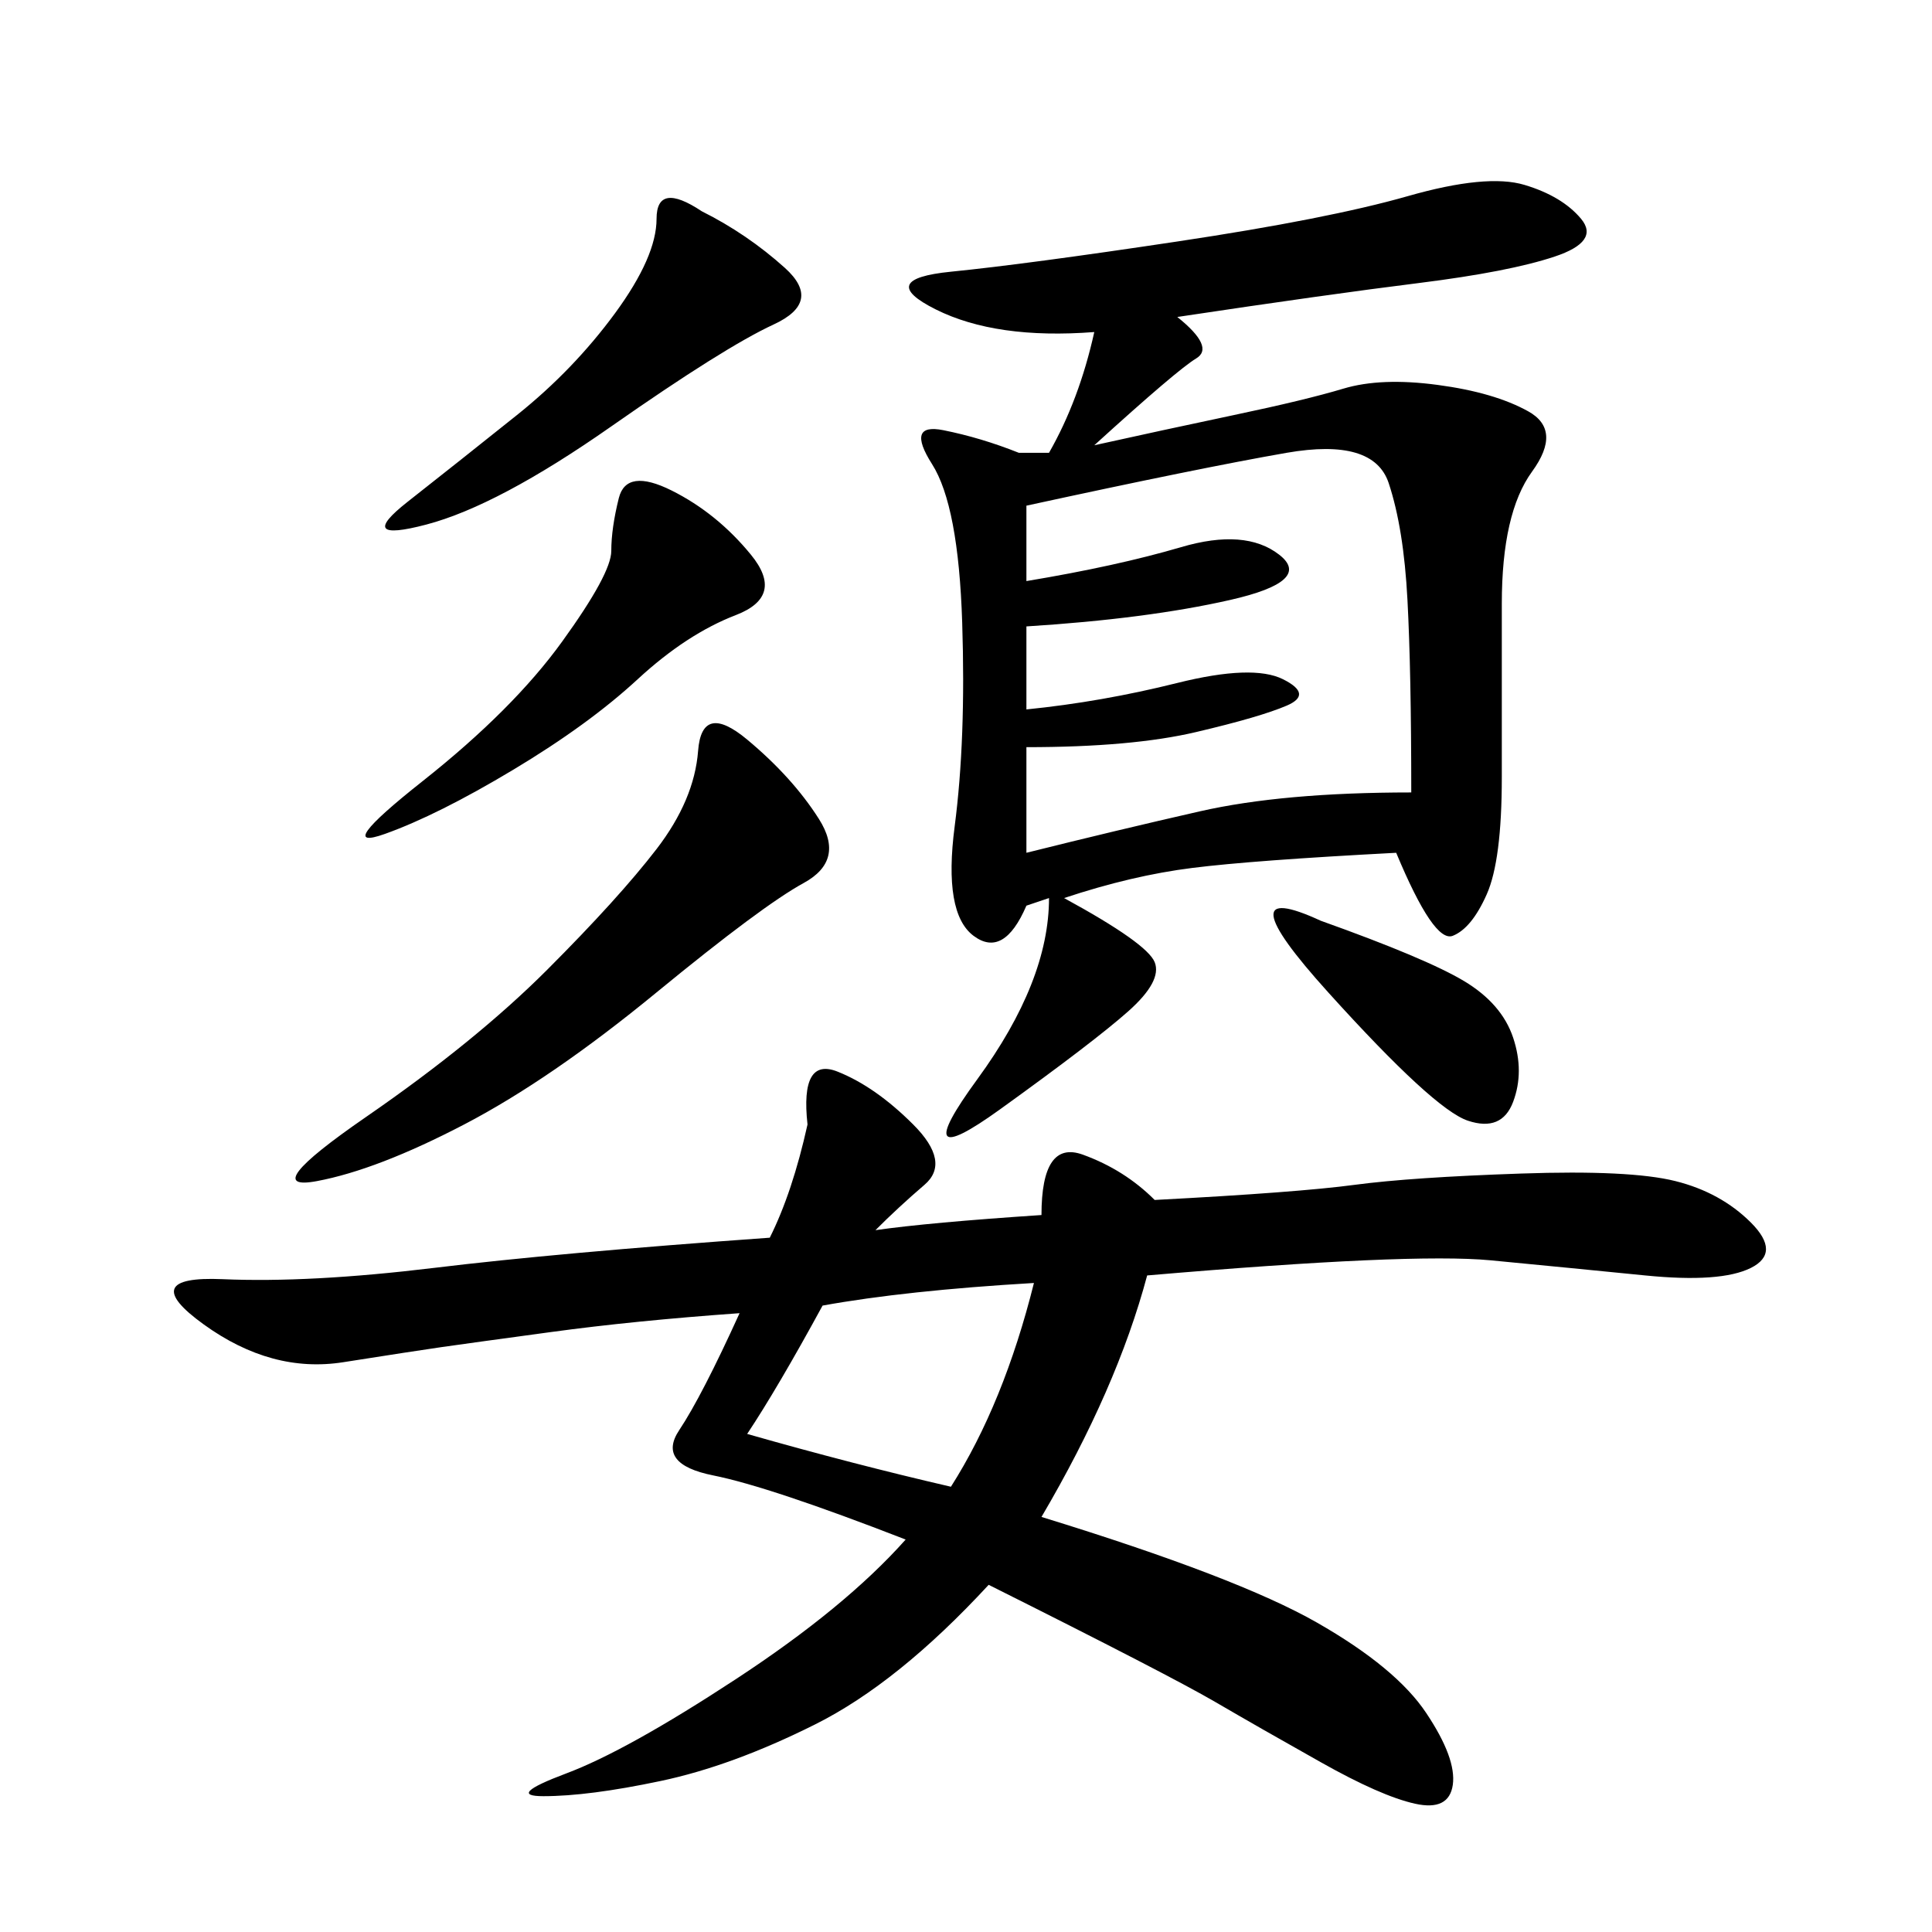 <svg xmlns="http://www.w3.org/2000/svg" xmlns:xlink="http://www.w3.org/1999/xlink" width="300" height="300"><path d="M182.81 49.22Q188.67 53.91 185.74 55.66Q182.81 57.42 169.92 69.14L169.92 69.14Q180.47 66.80 191.60 64.45Q202.73 62.11 208.59 60.35Q214.45 58.59 223.24 59.77Q232.03 60.94 237.30 63.87Q242.58 66.80 237.89 73.24Q233.20 79.69 233.20 93.75L233.20 93.75L233.20 120.70Q233.20 133.59 230.86 138.87Q228.52 144.14 225.59 145.31Q222.66 146.48 216.80 132.42L216.80 132.42Q194.53 133.59 185.16 134.77Q175.78 135.94 165.23 139.45L165.23 139.45Q178.13 146.48 179.30 149.41Q180.47 152.34 175.20 157.03Q169.92 161.72 155.27 172.27Q140.63 182.81 151.76 167.58Q162.89 152.34 162.89 139.45L162.89 139.45L159.38 140.63Q155.86 148.83 151.17 145.31Q146.48 141.80 148.24 128.32Q150 114.84 149.41 96.68Q148.83 78.52 144.73 72.07Q140.63 65.63 146.48 66.80Q152.34 67.97 158.20 70.31L158.20 70.31L162.89 70.31Q167.58 62.11 169.92 51.56L169.92 51.56Q154.69 52.73 145.31 48.05Q135.94 43.36 147.66 42.19Q159.38 41.02 182.81 37.50Q206.25 33.98 218.55 30.47Q230.86 26.95 236.72 28.71Q242.58 30.47 245.51 33.98Q248.44 37.50 241.41 39.84Q234.38 42.19 220.31 43.95Q206.25 45.70 182.81 49.22L182.81 49.22ZM135.94 191.02Q144.14 189.84 161.72 188.67L161.72 188.67Q161.72 176.95 168.16 179.30Q174.61 181.64 179.30 186.33L179.30 186.33Q201.56 185.16 210.35 183.98Q219.14 182.81 236.13 182.23Q253.13 181.64 260.16 183.40Q267.19 185.16 271.88 189.84Q276.56 194.53 271.88 196.88Q267.19 199.22 255.47 198.05Q243.75 196.88 231.45 195.70Q219.14 194.53 178.13 198.05L178.13 198.05Q173.44 215.63 161.72 235.55L161.72 235.55Q192.19 244.92 204.49 251.95Q216.80 258.98 221.48 266.02Q226.17 273.05 225.59 277.15Q225 281.25 219.73 280.08Q214.45 278.91 205.08 273.63Q195.70 268.36 188.67 264.26Q181.64 260.16 153.52 246.09L153.52 246.09Q139.45 261.33 126.56 267.77Q113.67 274.22 102.54 276.56Q91.41 278.91 84.38 278.91L84.38 278.91Q78.52 278.91 87.89 275.39Q97.27 271.88 114.26 260.74Q131.25 249.61 140.63 239.06L140.63 239.06Q119.53 230.86 110.74 229.10Q101.95 227.34 105.47 222.07Q108.98 216.80 114.84 203.91L114.84 203.91Q98.44 205.08 85.55 206.84Q72.66 208.59 68.55 209.18Q64.45 209.77 53.32 211.52Q42.19 213.28 31.64 205.66Q21.09 198.05 34.57 198.63Q48.05 199.22 67.38 196.88Q86.72 194.53 119.53 192.19L119.53 192.19Q123.05 185.16 125.39 174.61L125.39 174.61Q124.22 164.06 130.08 166.41Q135.94 168.75 141.80 174.61Q147.66 180.47 143.55 183.98Q139.45 187.50 135.94 191.02L135.94 191.02ZM159.38 78.52L159.38 90.23Q173.44 87.89 183.40 84.96Q193.36 82.03 198.63 86.13Q203.91 90.23 191.02 93.16Q178.13 96.09 159.38 97.27L159.38 97.27L159.38 110.16Q171.09 108.98 182.81 106.05Q194.53 103.13 199.22 105.47Q203.91 107.81 199.80 109.57Q195.70 111.33 185.74 113.67Q175.78 116.02 159.38 116.02L159.38 116.02L159.38 132.42Q173.44 128.91 186.33 125.98Q199.22 123.05 219.14 123.05L219.14 123.05Q219.14 104.30 218.55 93.16Q217.97 82.03 215.63 75Q213.28 67.97 199.80 70.31Q186.33 72.66 159.38 78.52L159.38 78.52ZM116.02 114.84Q123.05 120.70 127.15 127.15Q131.25 133.59 124.80 137.11Q118.36 140.63 101.95 154.10Q85.55 167.58 72.07 174.61Q58.59 181.64 49.22 183.40Q39.84 185.16 56.84 173.44Q73.83 161.72 84.96 150.59Q96.09 139.45 101.95 131.84Q107.81 124.22 108.40 116.60Q108.98 108.98 116.02 114.84L116.02 114.84ZM127.73 202.73Q120.70 215.63 116.02 222.66L116.02 222.66Q132.42 227.34 147.66 230.86L147.66 230.86Q155.86 217.97 160.55 199.22L160.55 199.22Q140.63 200.39 127.73 202.73L127.73 202.73ZM108.98 32.81Q116.02 36.33 121.88 41.60Q127.73 46.88 120.12 50.39Q112.50 53.91 94.92 66.21Q77.34 78.52 66.21 81.45Q55.08 84.38 63.28 77.93Q71.48 71.48 80.27 64.45Q89.06 57.42 95.51 48.63Q101.95 39.84 101.95 33.98L101.95 33.98Q101.95 28.13 108.98 32.81L108.98 32.81ZM104.30 76.17Q111.33 79.69 116.60 86.13Q121.88 92.58 114.26 95.51Q106.64 98.44 99.02 105.47Q91.41 112.50 79.69 119.53Q67.97 126.56 59.77 129.49Q51.56 132.42 65.63 121.29Q79.69 110.16 87.30 99.61Q94.92 89.06 94.92 85.55L94.92 85.55Q94.92 82.03 96.09 77.34Q97.27 72.66 104.30 76.17L104.30 76.17ZM205.08 142.97Q221.48 148.83 227.34 152.34Q233.20 155.86 234.96 161.13Q236.72 166.41 234.96 171.09Q233.20 175.78 227.93 174.02Q222.66 172.27 206.25 154.10Q189.84 135.94 205.08 142.97L205.08 142.97Z"/></svg>
